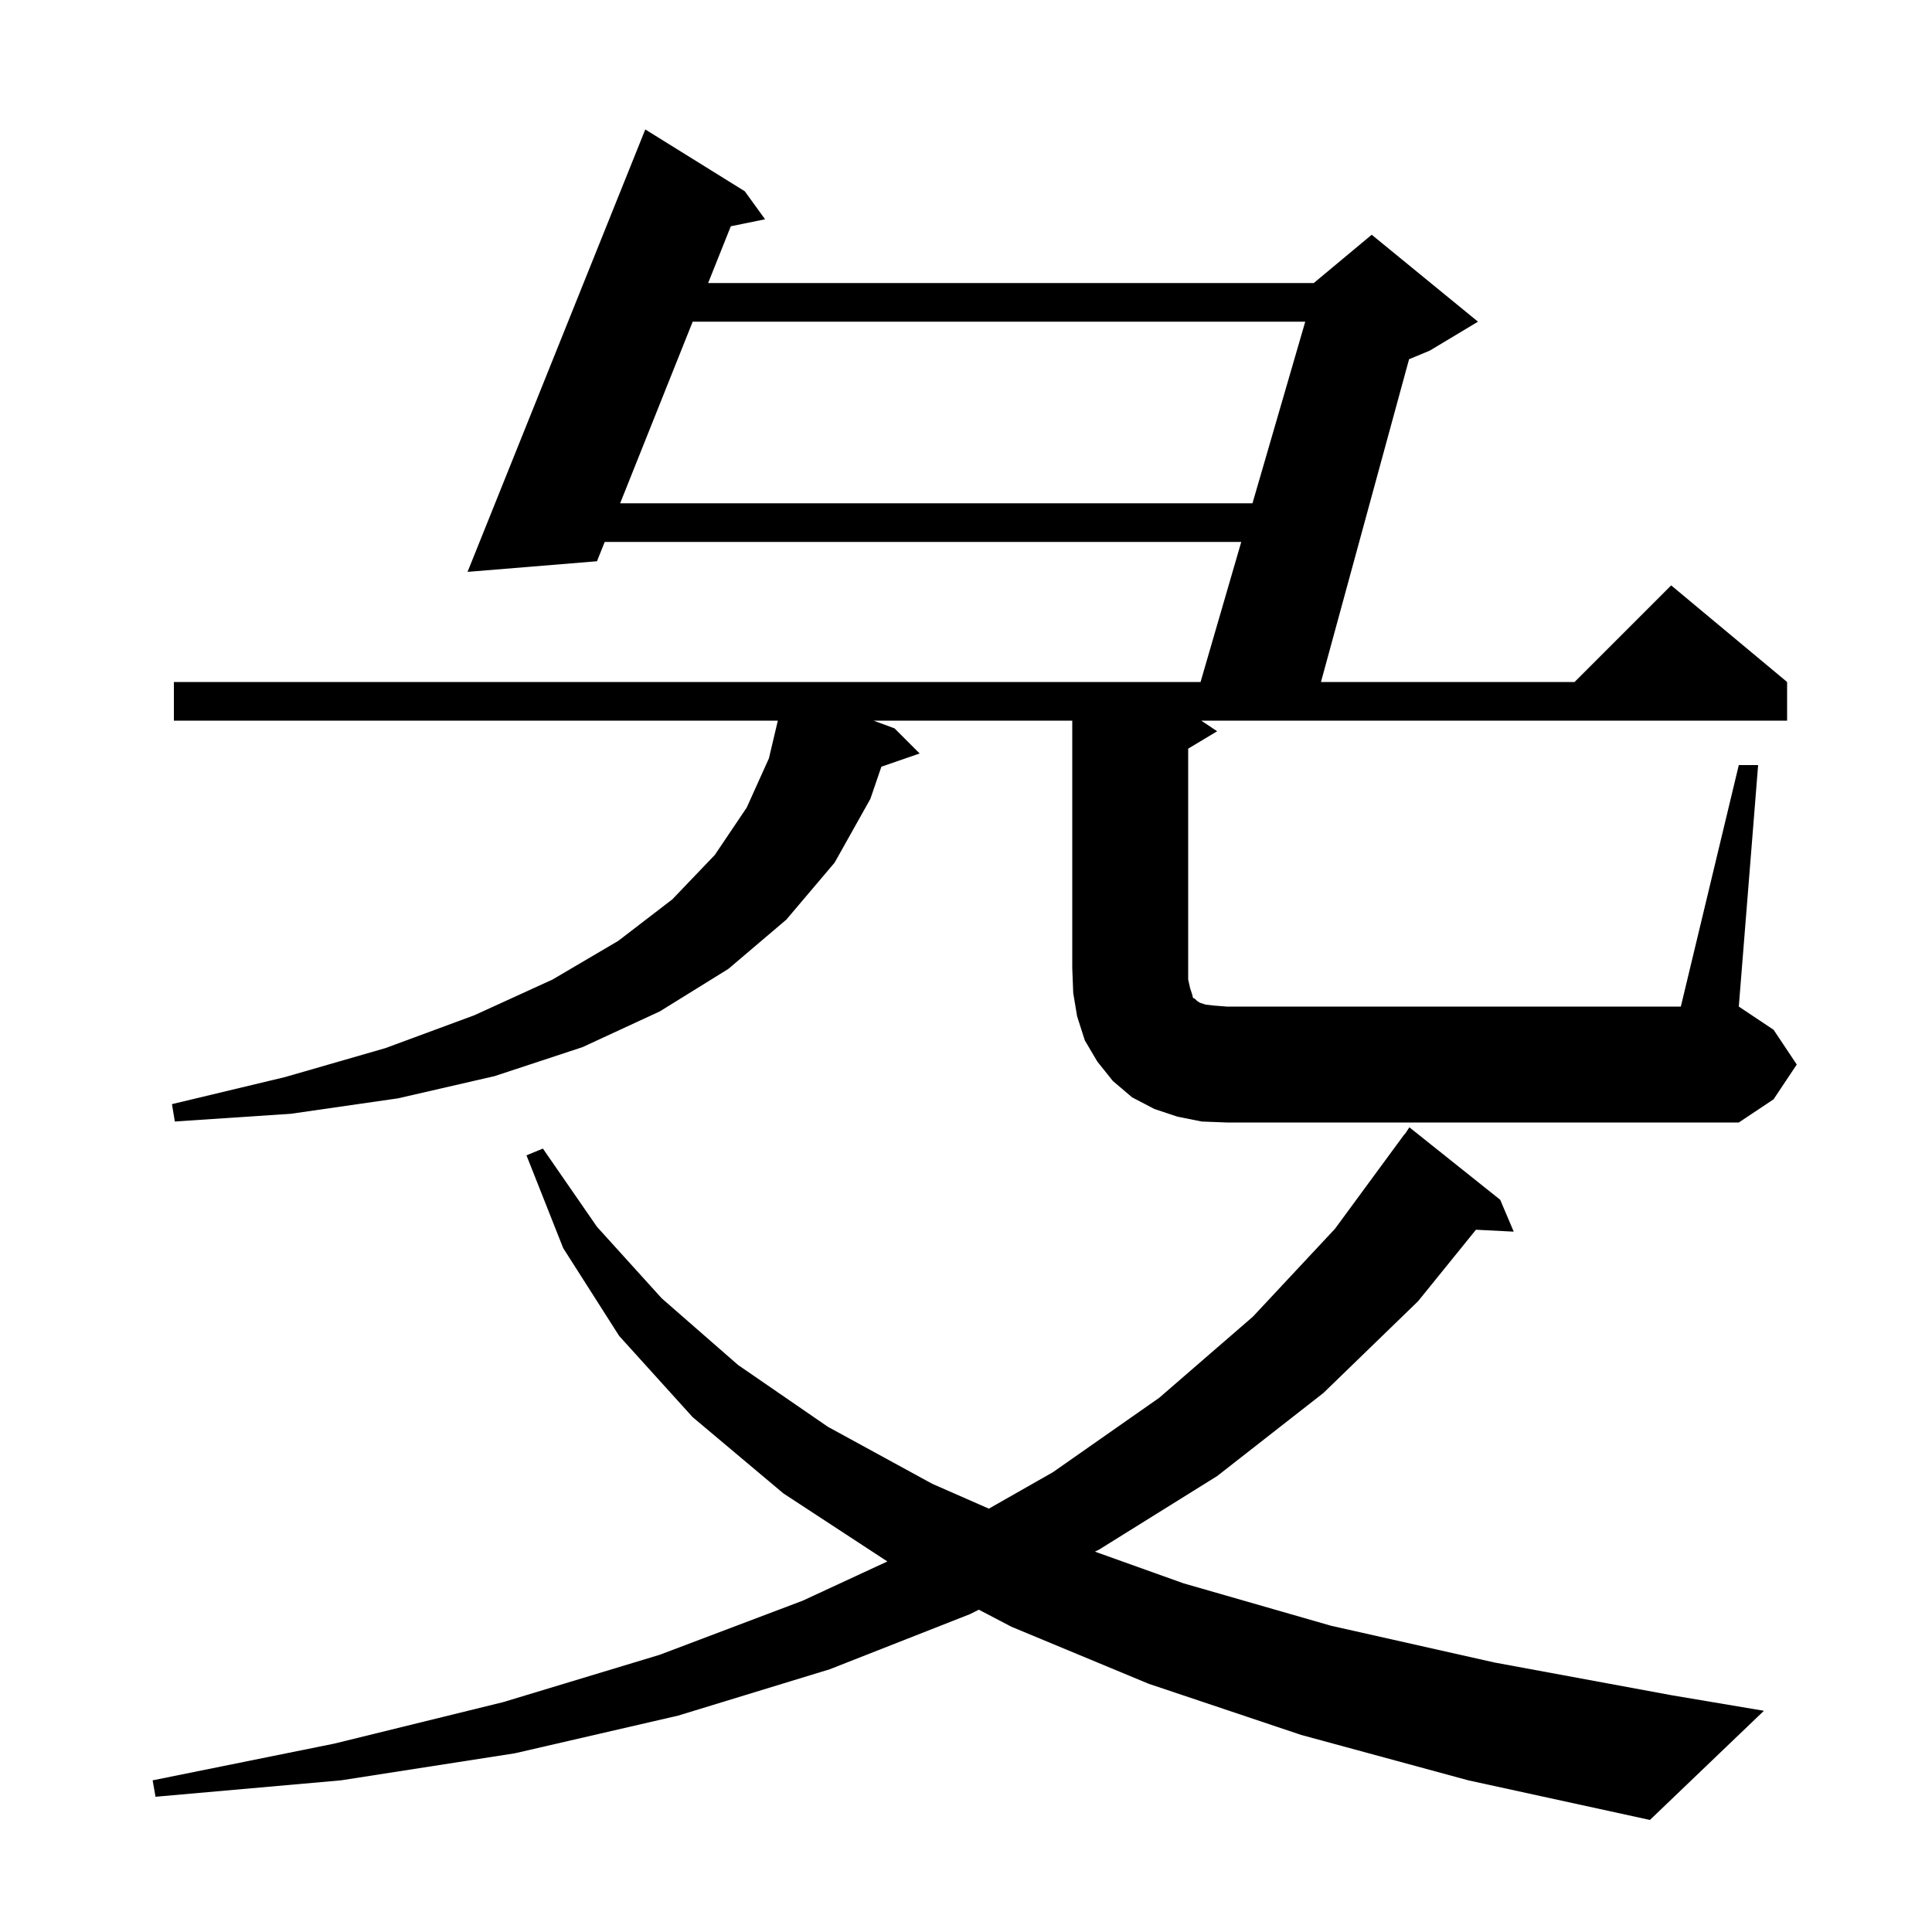 <svg xmlns="http://www.w3.org/2000/svg" xmlns:xlink="http://www.w3.org/1999/xlink" version="1.1" baseProfile="full" viewBox="0 0 200 200" width="200" height="200">
<g fill="black">
<path d="M 134.7 179.6 L 118.9 174.3 L 104.7 168.4 L 101.33 166.635 L 100.4 167.1 L 85.9 172.8 L 70.2 177.6 L 53.3 181.5 L 35.3 184.3 L 16.1 186.0 L 15.8 184.3 L 34.6 180.5 L 52.1 176.2 L 68.3 171.3 L 83.1 165.7 L 91.859 161.642 L 81.1 154.6 L 71.7 146.7 L 64.1 138.3 L 58.3 129.2 L 54.5 119.6 L 56.2 118.9 L 61.8 127.0 L 68.5 134.4 L 76.4 141.3 L 85.7 147.7 L 96.5 153.6 L 102.366 156.175 L 109.0 152.4 L 120.0 144.7 L 129.7 136.3 L 138.2 127.2 L 145.4 117.4 L 145.423 117.416 L 145.9 116.7 L 155.3 124.2 L 156.7 127.5 L 152.79 127.301 L 146.8 134.7 L 137.0 144.2 L 126.0 152.8 L 113.8 160.4 L 113.347 160.626 L 122.5 163.9 L 137.8 168.3 L 154.7 172.1 L 173.1 175.5 L 182.6 177.1 L 170.8 188.4 L 152.0 184.3 Z M 180.0 79.2 L 182.0 79.2 L 180.0 104.2 L 183.6 106.6 L 186.0 110.2 L 183.6 113.8 L 180.0 116.2 L 127.0 116.2 L 124.4 116.1 L 121.9 115.6 L 119.5 114.8 L 117.2 113.6 L 115.2 111.9 L 113.6 109.9 L 112.3 107.7 L 111.5 105.2 L 111.1 102.8 L 111.0 100.2 L 111.0 74.6 L 90.429 74.6 L 92.6 75.4 L 95.2 78.0 L 91.241 79.368 L 90.1 82.7 L 86.4 89.3 L 81.4 95.2 L 75.4 100.3 L 68.3 104.7 L 60.3 108.4 L 51.2 111.4 L 41.2 113.7 L 30.1 115.3 L 18.1 116.1 L 17.8 114.3 L 29.5 111.5 L 39.9 108.5 L 49.1 105.1 L 57.2 101.4 L 64.0 97.4 L 69.6 93.1 L 74.0 88.5 L 77.3 83.6 L 79.6 78.5 L 80.522 74.6 L 18.0 74.6 L 18.0 70.6 L 124.281 70.6 L 128.494 56.1 L 62.599 56.1 L 61.8 58.1 L 48.4 59.2 L 66.8 13.4 L 77.1 19.8 L 79.2 22.7 L 75.653 23.423 L 73.305 29.3 L 136.0 29.3 L 142.0 24.3 L 153.0 33.3 L 148.0 36.3 L 145.865 37.189 L 136.746 70.6 L 163.0 70.6 L 173.0 60.6 L 185.0 70.6 L 185.0 74.6 L 124.35 74.6 L 126.0 75.7 L 123.0 77.5 L 123.0 101.4 L 123.2 102.3 L 123.4 102.9 L 123.5 103.3 L 123.7 103.4 L 123.9 103.6 L 124.2 103.8 L 124.8 104.0 L 125.7 104.1 L 127.0 104.2 L 174.0 104.2 Z M 71.707 33.3 L 64.197 52.1 L 129.656 52.1 L 135.119 33.3 Z " />
</g>
</svg>
